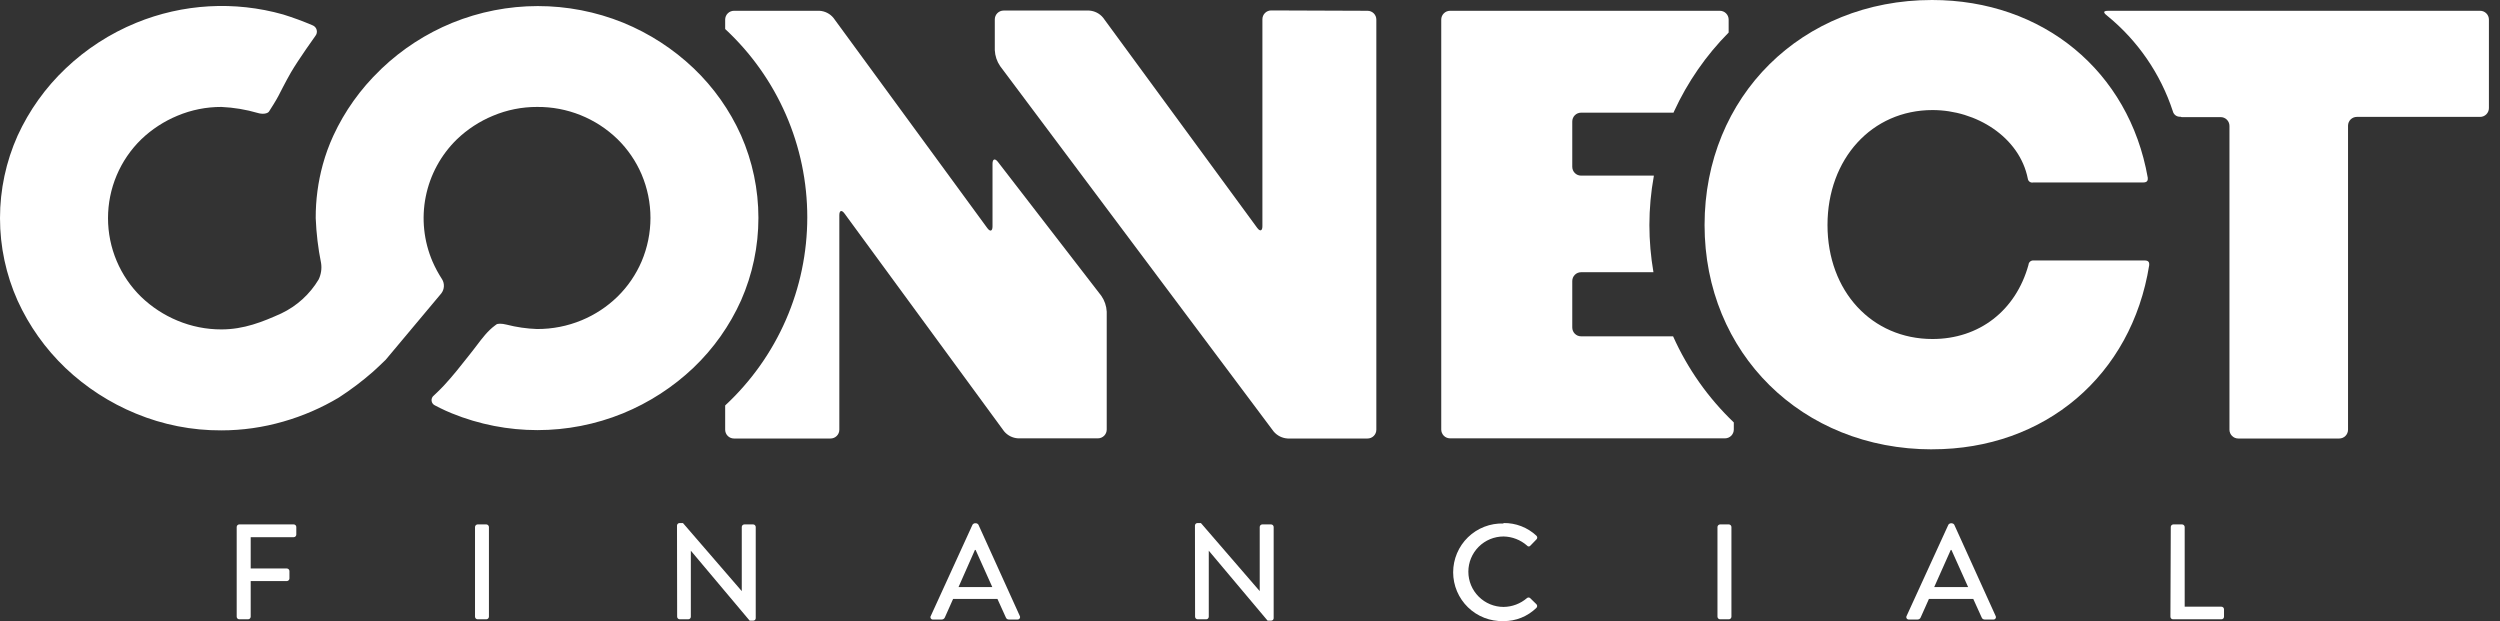<svg width="161" height="40" viewBox="0 0 161 40" fill="none" xmlns="http://www.w3.org/2000/svg">
<rect x="0" y="0" width="161" height="40" fill="#333333" stroke="none"/>
<path d="M109.774 14.492C109.774 22.731 116.038 28.938 124.422 28.938L124.436 28.935C131.692 28.935 137.274 24.186 138.409 17.075C138.409 17.068 138.409 17.06 138.409 17.051C138.412 16.957 138.418 16.774 138.125 16.774H130.957C130.917 16.771 130.877 16.776 130.839 16.789C130.801 16.801 130.766 16.821 130.736 16.848C130.706 16.874 130.681 16.906 130.664 16.942C130.646 16.978 130.636 17.018 130.634 17.058C129.815 20.015 127.447 21.832 124.453 21.832C120.551 21.832 117.691 18.759 117.691 14.492C117.691 10.224 120.551 7.088 124.453 7.088C127.268 7.088 130.058 8.824 130.591 11.506C130.596 11.546 130.609 11.585 130.63 11.62C130.65 11.655 130.678 11.685 130.712 11.708C130.745 11.731 130.783 11.747 130.823 11.754C130.863 11.761 130.904 11.76 130.943 11.75H138.031C138.331 11.75 138.321 11.558 138.316 11.466C138.315 11.457 138.315 11.448 138.315 11.441C137.11 4.579 131.561 0 124.422 0C116.038 0 109.774 6.207 109.774 14.492Z" fill="white"/>
<path d="M44.674 4.401C43.357 3.148 41.819 2.152 40.138 1.463C36.605 0.031 32.653 0.034 29.122 1.472C27.441 2.161 25.902 3.157 24.585 4.409L24.472 4.522C23.217 5.728 22.198 7.157 21.467 8.736C21.191 9.337 20.964 9.959 20.789 10.596C20.481 11.721 20.327 12.883 20.332 14.049C20.37 15.022 20.485 15.99 20.678 16.944C20.733 17.304 20.677 17.671 20.52 17.999C19.952 18.949 19.115 19.71 18.115 20.185C16.913 20.729 15.705 21.214 14.259 21.214C13.286 21.216 12.322 21.023 11.424 20.647C10.561 20.289 9.773 19.773 9.099 19.127C8.42 18.467 7.881 17.677 7.513 16.805C7.145 15.933 6.956 14.996 6.956 14.049C6.956 13.103 7.145 12.166 7.513 11.293C7.881 10.421 8.42 9.632 9.099 8.971C9.773 8.326 10.562 7.812 11.424 7.454C12.321 7.077 13.286 6.884 14.259 6.887C15.055 6.923 15.845 7.054 16.61 7.278C16.91 7.369 17.23 7.324 17.324 7.182C17.418 7.04 17.795 6.445 17.936 6.167C17.936 6.167 18.401 5.245 18.733 4.67C19.229 3.819 20.31 2.314 20.31 2.314C20.354 2.26 20.384 2.196 20.399 2.128C20.413 2.06 20.411 1.99 20.393 1.922C20.375 1.855 20.341 1.793 20.294 1.742C20.247 1.691 20.188 1.652 20.123 1.627C19.506 1.364 18.877 1.132 18.237 0.933C15.108 0.048 11.773 0.238 8.764 1.472C7.083 2.161 5.544 3.157 4.228 4.409C2.929 5.64 1.879 7.109 1.134 8.736C0.386 10.407 0 12.218 0 14.049C0 15.88 0.386 17.691 1.134 19.363C1.876 20.992 2.923 22.465 4.219 23.701C5.537 24.951 7.075 25.946 8.756 26.636C10.497 27.357 12.365 27.725 14.251 27.716C15.602 27.716 16.947 27.525 18.246 27.149C19.502 26.79 20.706 26.269 21.827 25.598C22.593 25.101 23.322 24.551 24.01 23.95C24.218 23.767 24.532 23.465 24.753 23.252L24.835 23.174L28.422 18.892C28.52 18.763 28.577 18.608 28.586 18.446C28.595 18.284 28.554 18.123 28.47 17.985C28.235 17.624 28.03 17.245 27.858 16.851C27.291 15.533 27.137 14.074 27.417 12.667C27.697 11.26 28.398 9.972 29.425 8.971C30.099 8.325 30.888 7.811 31.75 7.454C32.648 7.077 33.612 6.884 34.586 6.887C36.52 6.869 38.382 7.615 39.769 8.963C40.429 9.61 40.956 10.381 41.32 11.231C41.696 12.117 41.89 13.07 41.89 14.032C41.89 14.995 41.696 15.947 41.32 16.834C40.956 17.684 40.429 18.454 39.769 19.102C39.104 19.75 38.322 20.266 37.464 20.622C36.552 21.001 35.573 21.194 34.586 21.189C33.922 21.166 33.262 21.07 32.618 20.905C32.315 20.826 32.017 20.829 31.955 20.905L31.869 20.968C31.413 21.303 31.046 21.79 30.701 22.247C30.617 22.358 30.534 22.467 30.452 22.572C30.365 22.682 30.279 22.791 30.193 22.901C29.679 23.553 29.163 24.209 28.598 24.818C28.283 25.155 27.94 25.47 27.94 25.47C27.887 25.51 27.845 25.564 27.82 25.625C27.794 25.686 27.786 25.753 27.795 25.819C27.804 25.885 27.83 25.947 27.871 25.999C27.912 26.052 27.966 26.092 28.028 26.117C28.028 26.117 28.552 26.4 29.099 26.619C32.632 28.059 36.588 28.059 40.12 26.619C41.801 25.929 43.34 24.934 44.657 23.684C45.951 22.45 46.993 20.977 47.725 19.346C48.462 17.671 48.842 15.862 48.842 14.032C48.842 12.203 48.462 10.393 47.725 8.719C46.997 7.096 45.961 5.629 44.674 4.401Z" fill="white"/>
<path d="M88.47 0.861C88.364 0.754 88.22 0.695 88.069 0.695L81.866 0.672C81.715 0.672 81.571 0.732 81.465 0.838C81.358 0.944 81.299 1.089 81.299 1.239V14.565C81.299 14.877 81.148 14.925 80.964 14.676L71.04 1.14C70.93 1.005 70.793 0.895 70.638 0.816C70.482 0.737 70.312 0.691 70.138 0.68H64.632C64.482 0.68 64.338 0.74 64.231 0.847C64.125 0.953 64.065 1.097 64.065 1.248V3.232C64.082 3.597 64.2 3.951 64.405 4.253L82.022 27.787C82.134 27.92 82.272 28.029 82.428 28.107C82.585 28.185 82.755 28.23 82.929 28.24H88.069C88.22 28.24 88.364 28.181 88.47 28.074C88.577 27.968 88.636 27.824 88.636 27.673V1.262C88.636 1.111 88.577 0.967 88.47 0.861Z" fill="white"/>
<path d="M46.701 26.111C48.369 24.563 49.7 22.688 50.61 20.602C51.52 18.516 51.989 16.265 51.989 13.99C51.989 11.714 51.52 9.463 50.61 7.377C49.7 5.292 48.369 3.416 46.701 1.869V1.262C46.701 1.111 46.761 0.967 46.867 0.861C46.974 0.754 47.118 0.695 47.268 0.695H52.775C52.949 0.705 53.118 0.751 53.274 0.83C53.429 0.909 53.566 1.019 53.676 1.154L63.583 14.69C63.767 14.94 63.918 14.891 63.918 14.579V10.545C63.918 10.233 64.076 10.179 64.266 10.426L70.927 19.054C71.135 19.354 71.255 19.707 71.273 20.072V27.662C71.273 27.812 71.213 27.956 71.107 28.063C71 28.169 70.856 28.229 70.706 28.229H65.565C65.391 28.22 65.221 28.174 65.065 28.096C64.909 28.017 64.772 27.907 64.661 27.773L54.388 13.752C54.204 13.499 54.053 13.547 54.053 13.859V27.673C54.053 27.824 53.994 27.968 53.887 28.074C53.781 28.181 53.637 28.24 53.486 28.24H47.268C47.118 28.24 46.974 28.181 46.867 28.074C46.761 27.968 46.701 27.824 46.701 27.673V26.111Z" fill="white"/>
<path d="M110.758 0.695C110.908 0.695 111.053 0.754 111.159 0.861C111.265 0.967 111.325 1.111 111.325 1.262V2.095C109.867 3.568 108.678 5.285 107.812 7.168L107.775 7.256H101.821C101.671 7.256 101.526 7.315 101.42 7.422C101.314 7.528 101.254 7.672 101.254 7.823V10.743C101.254 10.894 101.314 11.038 101.42 11.144C101.526 11.251 101.671 11.31 101.821 11.31H106.505V11.347C106.317 12.385 106.222 13.437 106.221 14.492C106.222 15.51 106.309 16.527 106.482 17.531H101.821C101.671 17.531 101.526 17.591 101.42 17.697C101.314 17.803 101.254 17.948 101.254 18.098V21.092C101.254 21.243 101.314 21.387 101.42 21.493C101.526 21.6 101.671 21.659 101.821 21.659H107.747C108.679 23.744 110.007 25.627 111.657 27.205V27.662C111.657 27.812 111.597 27.956 111.491 28.063C111.384 28.169 111.24 28.229 111.09 28.229H93.383C93.233 28.229 93.088 28.169 92.982 28.063C92.876 27.956 92.816 27.812 92.816 27.662V1.262C92.816 1.111 92.876 0.967 92.982 0.861C93.088 0.754 93.233 0.695 93.383 0.695H110.758Z" fill="white"/>
<path d="M140.416 7.517C140.307 7.526 140.197 7.495 140.108 7.431C140.019 7.366 139.957 7.272 139.931 7.165C139.138 4.748 137.666 2.609 135.692 1.004L135.688 1C135.602 0.933 135.298 0.695 135.76 0.695H159.719C159.87 0.695 160.014 0.754 160.12 0.861C160.227 0.967 160.286 1.111 160.286 1.262V6.961C160.286 7.111 160.227 7.255 160.12 7.362C160.014 7.468 159.87 7.528 159.719 7.528H151.78C151.63 7.528 151.486 7.588 151.379 7.694C151.273 7.8 151.213 7.945 151.213 8.095V27.673C151.213 27.824 151.153 27.968 151.047 28.074C150.941 28.181 150.796 28.24 150.646 28.24H144.145C143.994 28.24 143.85 28.181 143.744 28.074C143.637 27.968 143.577 27.824 143.577 27.673V8.109C143.577 7.959 143.518 7.815 143.411 7.708C143.305 7.602 143.161 7.542 143.01 7.542H140.501L140.416 7.517Z" fill="white"/>
<path d="M15.292 33.821C15.261 33.852 15.243 33.895 15.243 33.939V39.718C15.243 39.74 15.247 39.761 15.256 39.782C15.264 39.802 15.277 39.82 15.292 39.835C15.308 39.85 15.326 39.862 15.346 39.871C15.367 39.879 15.388 39.883 15.41 39.882H15.977C16.021 39.882 16.063 39.864 16.094 39.834C16.125 39.803 16.143 39.761 16.145 39.718V37.421H18.475C18.518 37.419 18.559 37.401 18.589 37.371C18.62 37.34 18.638 37.3 18.64 37.257V36.775C18.638 36.732 18.62 36.691 18.59 36.66C18.559 36.63 18.518 36.612 18.475 36.61H16.145V34.594H18.915C18.959 34.594 19.002 34.577 19.033 34.545C19.064 34.514 19.082 34.471 19.082 34.427V33.939C19.082 33.895 19.064 33.852 19.033 33.821C19.002 33.79 18.959 33.772 18.915 33.772H15.41C15.366 33.772 15.323 33.79 15.292 33.821Z" fill="white"/>
<path d="M30.591 33.939C30.592 33.896 30.61 33.855 30.64 33.824C30.671 33.793 30.712 33.774 30.755 33.772H31.322C31.366 33.774 31.407 33.793 31.437 33.824C31.468 33.855 31.485 33.896 31.487 33.939V39.718C31.485 39.761 31.468 39.802 31.437 39.833C31.407 39.863 31.366 39.881 31.322 39.882H30.755C30.712 39.881 30.671 39.863 30.64 39.833C30.61 39.802 30.592 39.761 30.591 39.718V33.939Z" fill="white"/>
<path d="M43.65 33.73C43.619 33.76 43.601 33.8 43.599 33.843L43.608 39.718C43.609 39.761 43.626 39.803 43.657 39.833C43.688 39.864 43.729 39.882 43.772 39.882H44.322C44.344 39.883 44.366 39.879 44.386 39.871C44.407 39.862 44.425 39.85 44.441 39.835C44.456 39.82 44.468 39.802 44.477 39.782C44.485 39.761 44.49 39.74 44.49 39.718V35.465L48.278 39.97H48.505C48.547 39.971 48.588 39.955 48.619 39.926C48.65 39.897 48.668 39.857 48.669 39.814V33.939C48.668 33.896 48.651 33.854 48.62 33.823C48.59 33.792 48.548 33.774 48.505 33.772H47.938C47.893 33.772 47.851 33.79 47.819 33.821C47.788 33.852 47.77 33.895 47.77 33.939V38.068L43.982 33.684H43.764C43.721 33.684 43.68 33.701 43.65 33.73Z" fill="white"/>
<path fill-rule="evenodd" clip-rule="evenodd" d="M59.948 39.656L62.628 33.795C62.644 33.769 62.666 33.746 62.692 33.73C62.718 33.713 62.747 33.702 62.778 33.698H62.863C62.894 33.703 62.923 33.713 62.949 33.73C62.975 33.747 62.997 33.769 63.013 33.795L65.676 39.67C65.688 39.694 65.694 39.722 65.693 39.75C65.691 39.777 65.682 39.804 65.667 39.827C65.652 39.85 65.63 39.869 65.606 39.881C65.581 39.893 65.553 39.899 65.525 39.897H64.975C64.933 39.899 64.891 39.887 64.855 39.864C64.819 39.84 64.792 39.806 64.777 39.766L64.235 38.57H61.38C61.292 38.771 61.203 38.969 61.114 39.168C61.024 39.366 60.935 39.565 60.847 39.766C60.83 39.805 60.802 39.838 60.766 39.861C60.73 39.885 60.688 39.897 60.646 39.897H60.096C60.066 39.901 60.035 39.897 60.008 39.884C59.98 39.871 59.958 39.851 59.942 39.825C59.926 39.799 59.918 39.77 59.919 39.739C59.92 39.709 59.931 39.68 59.948 39.656ZM63.904 37.807L62.829 35.414H62.786L61.729 37.807H63.904Z" fill="white"/>
<path d="M77.005 33.73C76.974 33.76 76.956 33.8 76.955 33.843L76.963 39.718C76.964 39.761 76.982 39.803 77.012 39.833C77.043 39.864 77.084 39.882 77.128 39.882H77.678C77.7 39.883 77.721 39.879 77.742 39.871C77.762 39.862 77.78 39.85 77.796 39.835C77.811 39.82 77.824 39.802 77.832 39.782C77.841 39.761 77.845 39.74 77.845 39.718V35.465L81.633 39.97H81.86C81.902 39.971 81.943 39.955 81.974 39.926C82.005 39.897 82.023 39.857 82.024 39.814V33.939C82.024 33.896 82.006 33.854 81.976 33.823C81.945 33.792 81.904 33.774 81.86 33.772H81.293C81.249 33.772 81.206 33.79 81.175 33.821C81.143 33.852 81.126 33.895 81.126 33.939V38.068L77.338 33.684H77.119C77.077 33.684 77.036 33.701 77.005 33.73Z" fill="white"/>
<path d="M96.831 33.684C97.614 33.672 98.371 33.964 98.943 34.498C98.96 34.513 98.975 34.532 98.984 34.553C98.994 34.574 98.999 34.597 98.999 34.62C98.999 34.643 98.994 34.666 98.984 34.687C98.975 34.708 98.96 34.727 98.943 34.742L98.56 35.136C98.548 35.154 98.532 35.168 98.513 35.178C98.494 35.188 98.473 35.193 98.451 35.193C98.43 35.193 98.409 35.188 98.39 35.178C98.371 35.168 98.354 35.154 98.342 35.136C97.923 34.768 97.388 34.56 96.831 34.549C96.229 34.549 95.652 34.788 95.227 35.213C94.801 35.639 94.562 36.216 94.562 36.817C94.562 37.419 94.801 37.996 95.227 38.421C95.652 38.847 96.229 39.086 96.831 39.086C97.383 39.08 97.915 38.879 98.334 38.519C98.362 38.492 98.4 38.478 98.438 38.478C98.477 38.478 98.515 38.492 98.543 38.519L98.943 38.91C98.959 38.925 98.971 38.944 98.98 38.964C98.989 38.985 98.993 39.007 98.993 39.029C98.993 39.051 98.989 39.073 98.98 39.093C98.971 39.114 98.959 39.132 98.943 39.148C98.376 39.701 97.614 40.007 96.822 39.999C96.401 40.011 95.983 39.939 95.59 39.787C95.198 39.635 94.84 39.405 94.538 39.112C94.236 38.819 93.996 38.468 93.832 38.081C93.668 37.693 93.583 37.276 93.583 36.856C93.583 36.435 93.668 36.018 93.832 35.63C93.996 35.243 94.236 34.892 94.538 34.599C94.84 34.306 95.198 34.076 95.59 33.924C95.983 33.772 96.401 33.7 96.822 33.713L96.831 33.684Z" fill="white"/>
<path d="M110.656 33.823C110.624 33.854 110.606 33.895 110.605 33.939V39.718C110.606 39.761 110.625 39.803 110.656 39.834C110.687 39.864 110.729 39.882 110.772 39.882H111.339C111.383 39.882 111.424 39.864 111.455 39.833C111.485 39.803 111.503 39.761 111.504 39.718V33.939C111.503 33.896 111.486 33.854 111.455 33.823C111.424 33.792 111.383 33.774 111.339 33.772H110.772C110.728 33.773 110.687 33.792 110.656 33.823Z" fill="white"/>
<path fill-rule="evenodd" clip-rule="evenodd" d="M122.791 39.656L125.474 33.795C125.49 33.769 125.511 33.747 125.537 33.73C125.562 33.714 125.591 33.703 125.621 33.698H125.709C125.739 33.703 125.768 33.714 125.793 33.73C125.819 33.747 125.84 33.769 125.856 33.795L128.519 39.67C128.532 39.694 128.539 39.721 128.538 39.749C128.537 39.777 128.529 39.804 128.513 39.827C128.498 39.851 128.477 39.87 128.452 39.882C128.427 39.894 128.399 39.899 128.371 39.897H127.821C127.778 39.899 127.735 39.888 127.699 39.865C127.663 39.841 127.635 39.806 127.62 39.766L127.078 38.57H124.223C124.129 38.79 124.031 39.006 123.933 39.223L123.932 39.224C123.851 39.404 123.77 39.584 123.69 39.766C123.674 39.805 123.646 39.838 123.611 39.862C123.576 39.885 123.534 39.897 123.492 39.897H122.942C122.912 39.9 122.882 39.896 122.855 39.883C122.828 39.87 122.805 39.85 122.789 39.824C122.773 39.799 122.765 39.77 122.765 39.74C122.766 39.71 122.775 39.68 122.791 39.656ZM126.747 37.807L125.672 35.414H125.63L124.563 37.807H126.747Z" fill="white"/>
<path d="M139.846 33.822C139.815 33.853 139.798 33.895 139.798 33.939L139.775 39.718C139.775 39.739 139.779 39.761 139.788 39.781C139.796 39.801 139.808 39.819 139.823 39.834C139.839 39.849 139.857 39.861 139.877 39.87C139.897 39.878 139.918 39.882 139.94 39.882H143.059C143.08 39.883 143.102 39.879 143.122 39.871C143.143 39.862 143.161 39.85 143.177 39.835C143.192 39.82 143.205 39.802 143.213 39.782C143.222 39.761 143.226 39.74 143.226 39.718V39.236C143.225 39.192 143.207 39.15 143.176 39.119C143.145 39.089 143.102 39.071 143.059 39.071H140.694V33.939C140.693 33.896 140.675 33.855 140.644 33.824C140.614 33.793 140.573 33.774 140.529 33.772H139.962C139.919 33.773 139.877 33.791 139.846 33.822Z" fill="white"/>
</svg>
